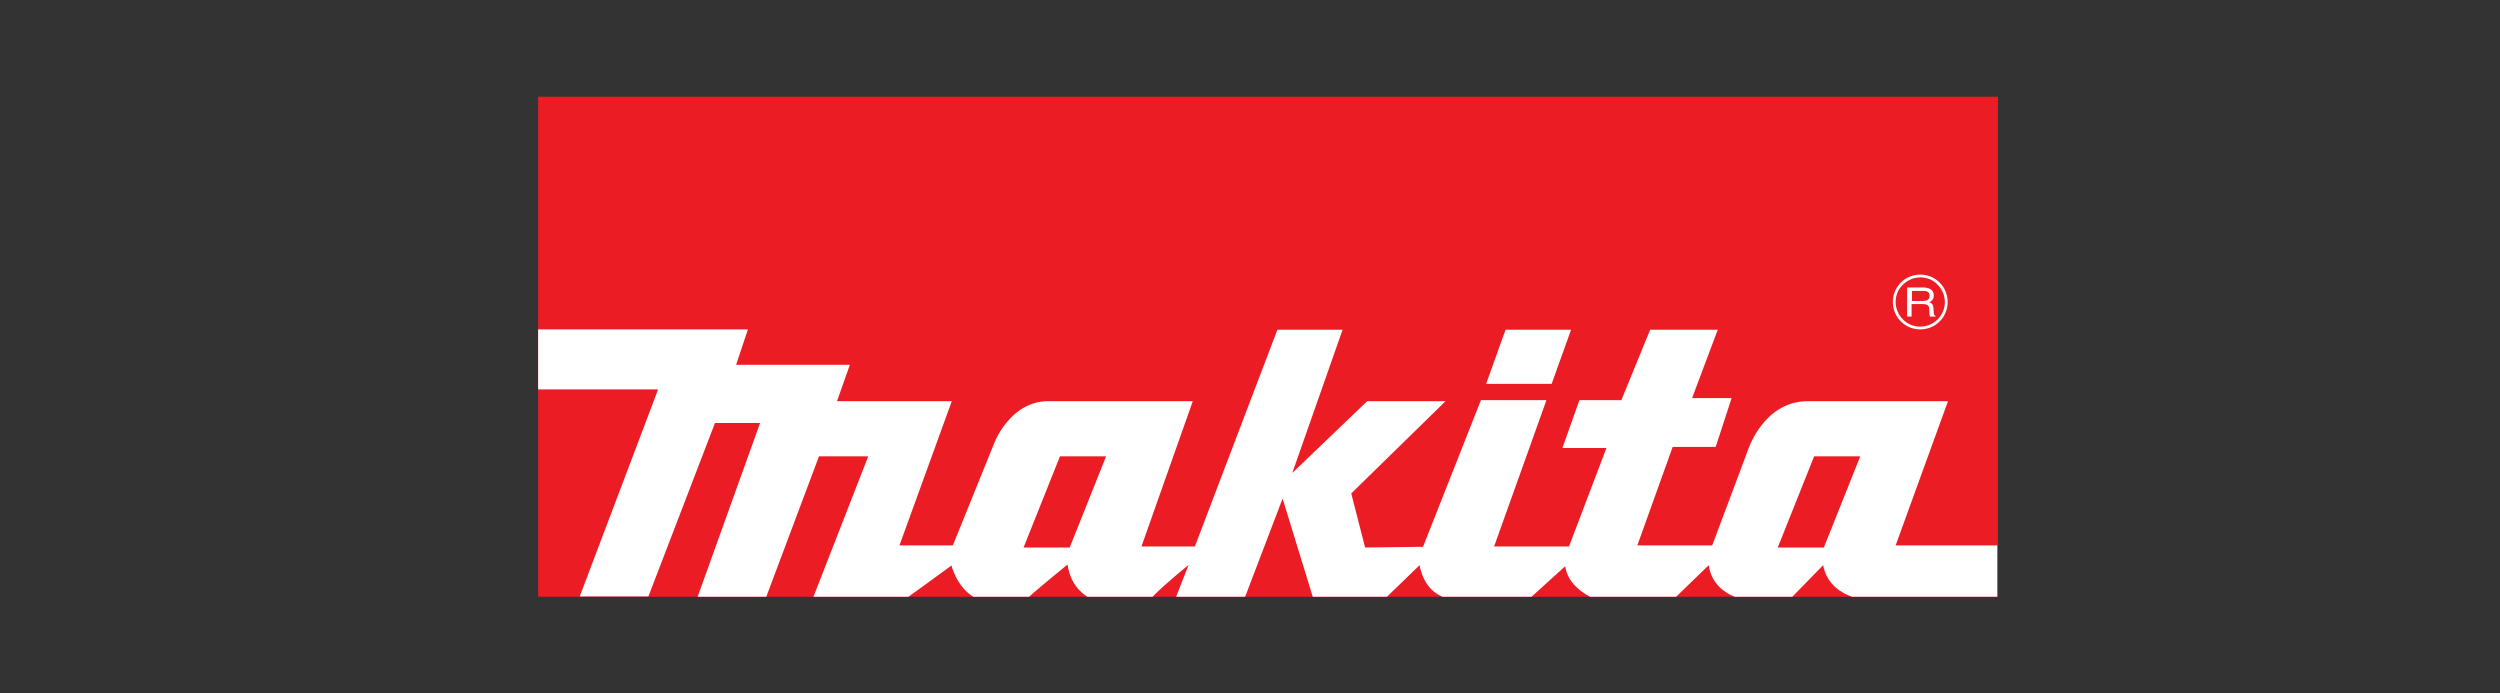<?xml version="1.0" encoding="UTF-8"?>
<!-- Generator: Adobe Illustrator 25.4.1, SVG Export Plug-In . SVG Version: 6.00 Build 0)  -->
<svg xmlns="http://www.w3.org/2000/svg" xmlns:xlink="http://www.w3.org/1999/xlink" version="1.1" id="Layer_1" x="0px" y="0px" viewBox="0 0 721 200" style="enable-background:new 0 0 721 200;" xml:space="preserve">
<rect x="0" y="0" width="721" height="200" fill="#333333" stroke="none"/>
<style type="text/css">
	.st0{fill:#EC1C24;}
	.st1{fill:#FFFFFF;}
</style>
<g>
	<rect x="155.2" y="27.9" class="st0" width="421" height="144.2"></rect>
	<polygon class="st1" points="453.1,95.1 434.2,95.1 428.6,110.7 447.5,110.7  "></polygon>
	<path class="st1" d="M551.4,87.7h3.2c1.6,0,1.8,0.8,1.8,1.5c0,0.3,0,1.6,0.2,2.1h1.6v-0.2c-0.4-0.2-0.5-0.4-0.5-0.8l-0.1-1.5   c-0.1-1.2-0.6-1.4-1.2-1.6c0.6-0.3,1.3-0.8,1.3-2c0-1.8-1.6-2.3-3.2-2.3H550v8.4h1.3v-3.6H551.4z M551.4,83.9h3.3   c0.7,0,1.8,0.1,1.8,1.4s-1,1.5-2,1.5h-3.1L551.4,83.9L551.4,83.9z"></path>
	<path class="st1" d="M553.8,95c2.1,0,4.1-0.8,5.6-2.3s2.3-3.5,2.3-5.6s-0.8-4.1-2.3-5.6s-3.5-2.3-5.6-2.3c-4.4,0-7.9,3.5-7.9,7.9   c0,2.1,0.8,4.1,2.3,5.6S551.7,95,553.8,95z M548.8,82.1c1.3-1.3,3.1-2.1,5-2.1c1.9,0,3.7,0.7,5,2.1c1.3,1.3,2.1,3.1,2.1,5   c0,3.9-3.2,7.1-7.1,7.1c-1.9,0-3.7-0.7-5-2.1c-1.3-1.3-2.1-3.1-2.1-5S547.4,83.4,548.8,82.1z"></path>
	<path class="st1" d="M546.7,157.3l15.1-41.6H521c-12.7,0.3-17,14.4-17,14.4l-10.2,27.2h-21.6l10.2-28.4h12.4l4.6-14.1H488l7.4-19.7   h-19.5l-8.3,20.3h-12.1l-4.9,13.8h12.7l-10.8,28.4h-21.6l15.1-42.2h-18.9l-16.7,42.3l-16.7,0.2l-4-15.6l27.2-26.6h-22.6l-21.6,20.7   l14.5-41.3h-18.8l-23.8,62.5h-15.4l14.8-41.9h-41.7c-10.8,0-15.4,11.7-15.4,11.7l-12.1,29.9h-15.4l15.1-41.6h-33.1l3.7-10.5h-32.8   l3.4-10.2h-60.5v17.3h34.6L167.2,172H187l19.2-50h13l-18,50.1H221l15.2-40.5h14.2l-15.8,40.5H262c1.9-1.4,6.3-4.5,12.4-9   c0,0,1.5,6.1,6.3,9h16.1c1.2-1.1,4.1-3.6,11.1-9.3c0,0,0.4,6,5.7,9.3h18.8c1.2-1.3,4.2-4.1,10.4-9.2l-3.6,9.2h19.9l10.8-28.3   l8.7,28.3H400l9.4-9.1c1.1,5.7,4.2,8.1,6.6,9.1h25.7l9.7-8.8c0.7,4.8,4.8,7.6,7.2,8.8h24.8l9.4-9.1c0.8,5.6,4.9,8.1,7.5,9.1h16.6   l8.9-9.1c1,5.6,5.4,8.1,8.3,9.1H576v-14.8H546.7z M308.5,157.9h-13.3l10.5-26.3H319L308.5,157.9z M526,157.9h-13.3l10.5-26.3h13.3   L526,157.9z"></path>
</g>
</svg>
